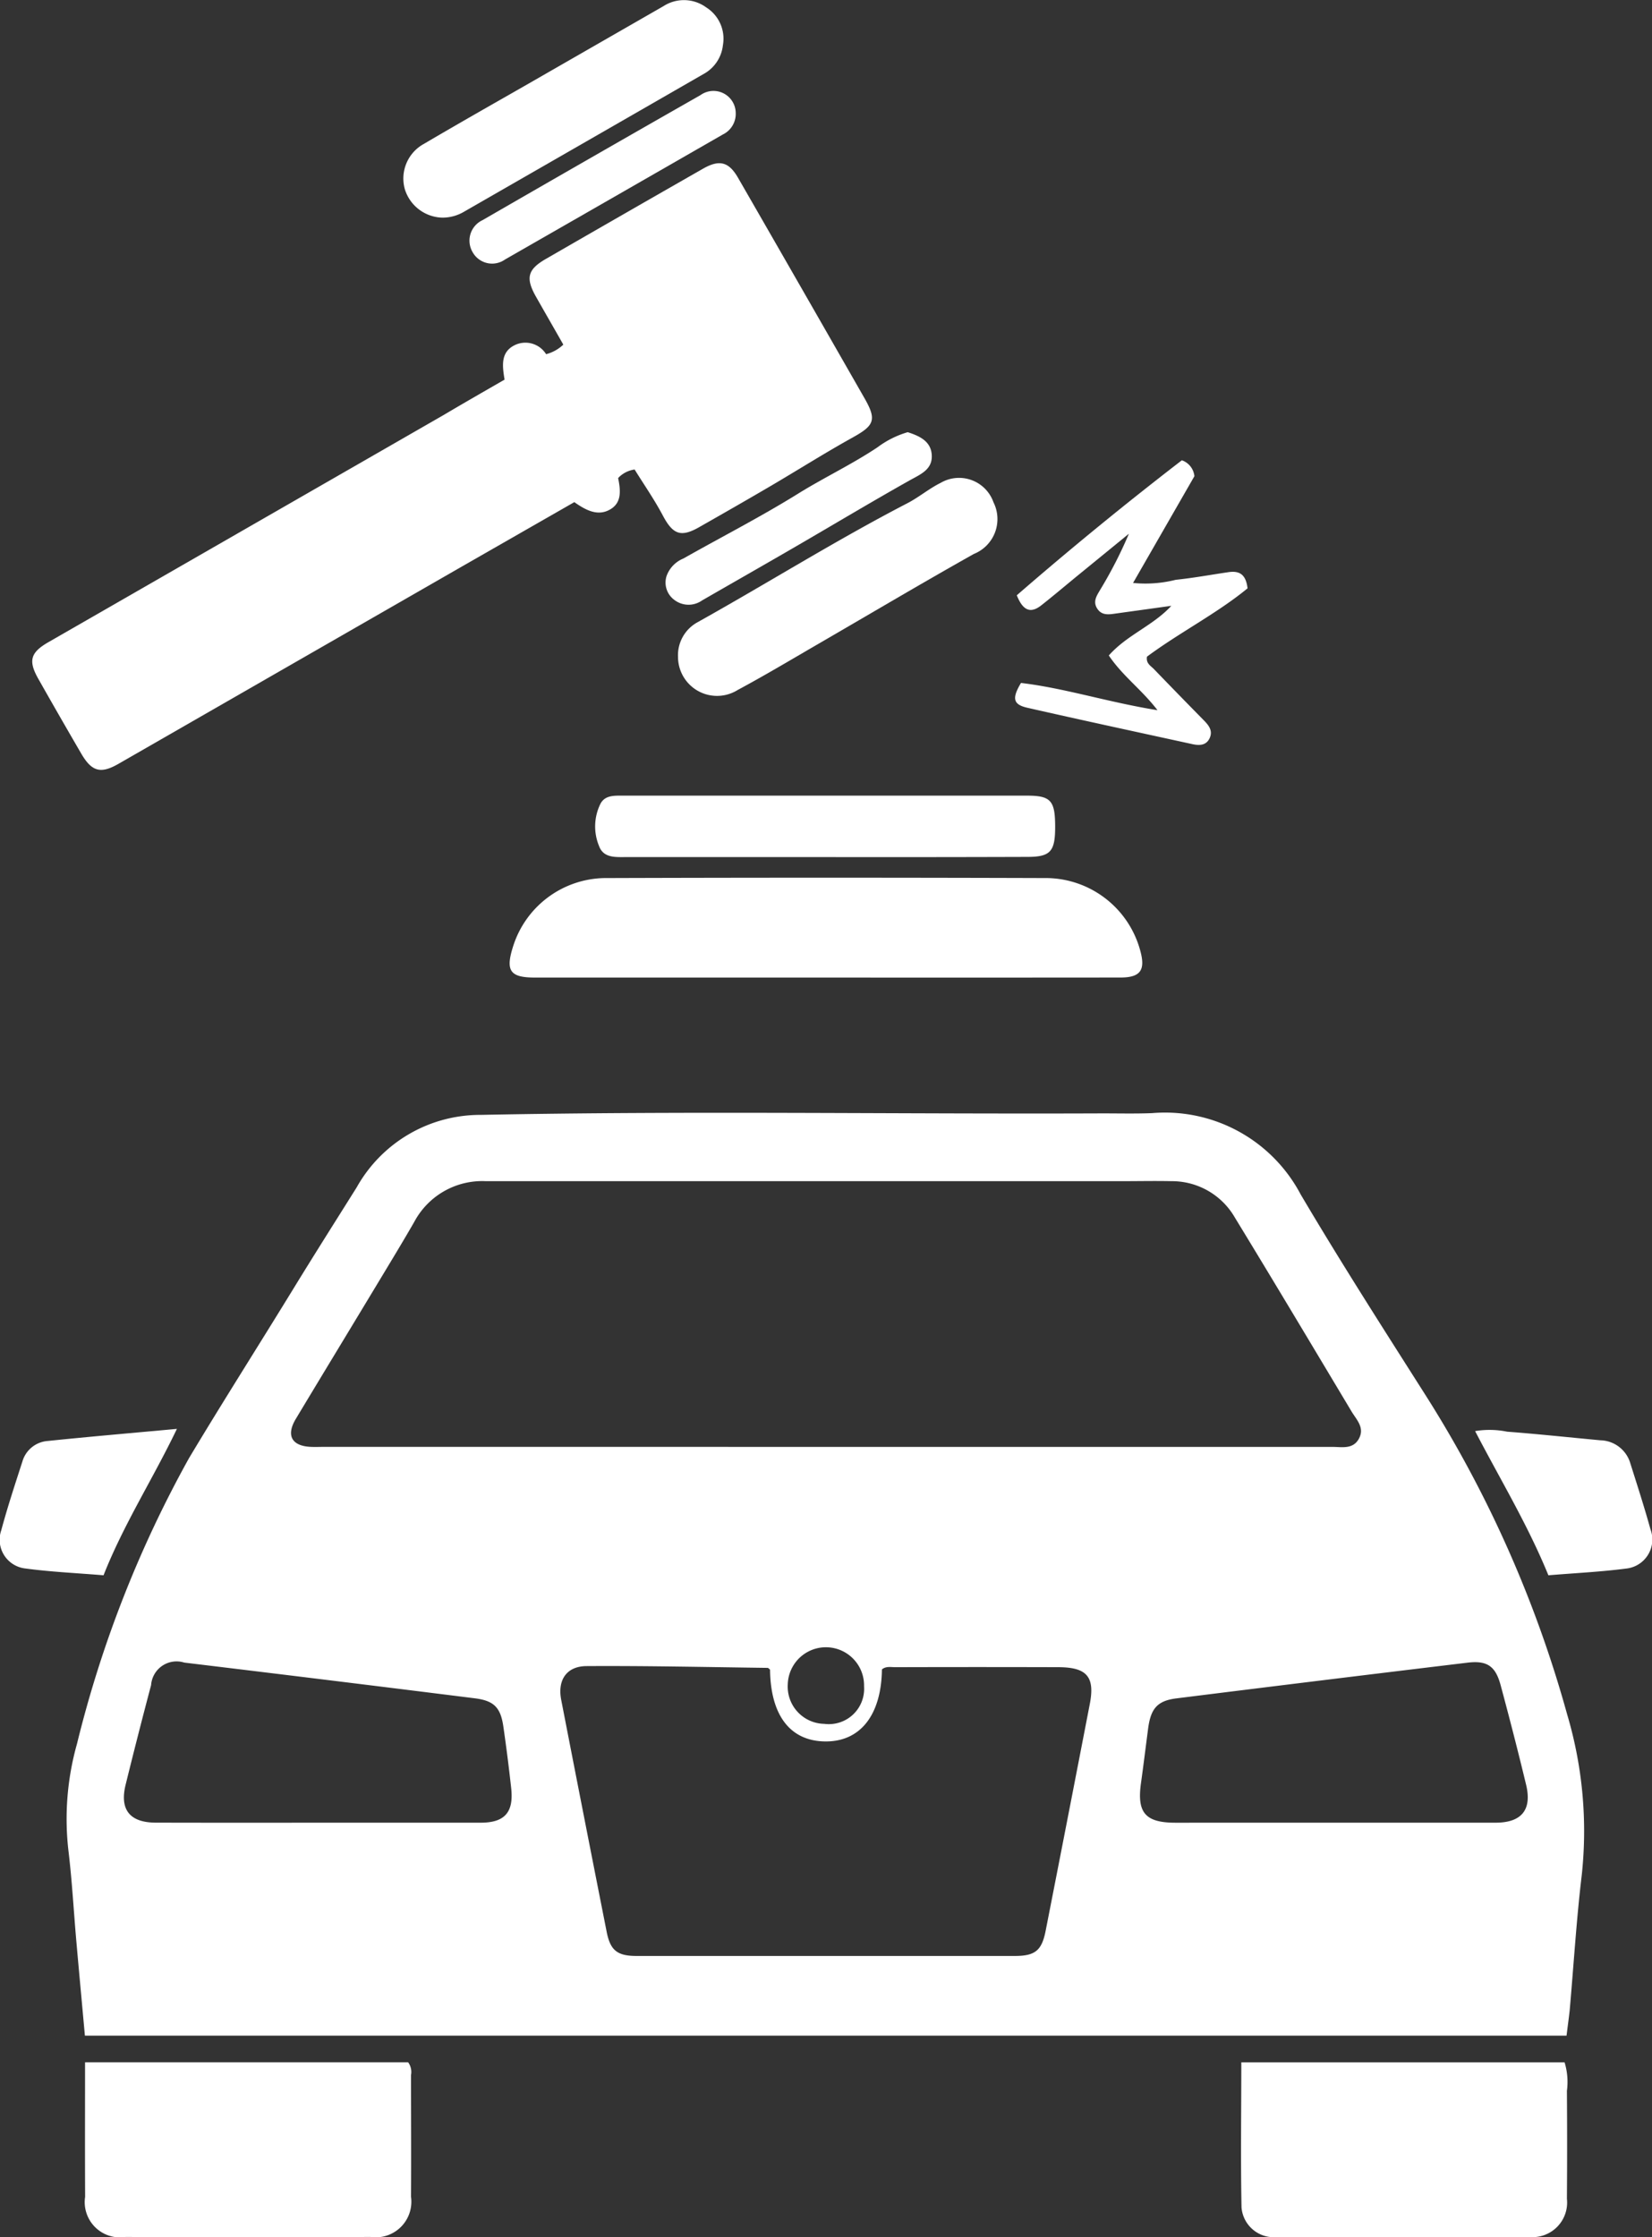 <svg xmlns="http://www.w3.org/2000/svg" width="45.297" height="61.321"><rect width="100%" height="100%" fill="#333333" stroke="none"/><g data-name="Group 62" fill="#fff"><path data-name="Path 83" d="M42.954 55.795H2.328c-.08-.877-.16-1.74-.236-2.6-.071-.811-.115-1.624-.211-2.432a7.586 7.586 0 01.231-2.97 31.555 31.555 0 013.071-7.827c.939-1.567 1.921-3.107 2.875-4.665.566-.924 1.146-1.838 1.722-2.756a3.882 3.882 0 013.407-1.987c5.681-.114 11.361-.018 17.042-.041.453 0 .906.011 1.361-.007a4.205 4.205 0 014.073 2.227c1.088 1.842 2.243 3.644 3.391 5.45a32.449 32.449 0 013.917 8.805 11.221 11.221 0 01.4 4.4c-.147 1.232-.222 2.473-.331 3.71-.024.22-.056.444-.086.693zm-20.3-16.137h13.877c.263 0 .567.074.73-.226s-.063-.515-.2-.741c-1.063-1.775-2.123-3.552-3.2-5.316a1.991 1.991 0 00-1.736-1c-.457-.01-.914 0-1.371 0H13.322a2.111 2.111 0 00-1.966 1.121c-.335.581-.684 1.154-1.03 1.728-.737 1.222-1.479 2.442-2.214 3.665-.273.454-.115.744.408.768.128.006.257 0 .385 0zm1.528 6.1c-.017 1.25-.593 1.982-1.553 1.973s-1.5-.71-1.515-1.968c-.022-.017-.045-.047-.067-.048-1.652-.021-3.3-.059-4.957-.049-.559 0-.811.387-.7.936q.616 3.171 1.243 6.34c.1.516.29.669.823.669h10.365c.562 0 .743-.147.85-.69q.61-3.108 1.211-6.218c.143-.738-.078-1-.84-1.007q-2.244-.007-4.489 0c-.128 0-.263-.032-.372.062zm-15.453 4.2h4.452c.656 0 .907-.283.836-.94a49.341 49.341 0 00-.216-1.7c-.075-.515-.257-.7-.765-.767q-3.991-.5-7.984-.981a.7.7 0 00-.909.617q-.362 1.365-.7 2.737c-.166.682.121 1.032.831 1.033q2.228.005 4.454.001zm27.871 0h4.408c.711 0 1-.352.839-1.031-.22-.915-.455-1.827-.7-2.736-.14-.523-.369-.684-.907-.619q-3.993.48-7.984.979c-.518.065-.7.276-.773.811-.067.509-.129 1.019-.2 1.527-.109.8.126 1.069.946 1.07zm-14-2.709a.968.968 0 001.092-1.027 1.046 1.046 0 00-2.092-.052 1.021 1.021 0 001 1.079z"/><path data-name="Path 84" d="M13.835 10.405c-.063-.383-.114-.762.293-.952a.669.669 0 01.846.255 1.08 1.08 0 00.472-.262c-.252-.444-.5-.873-.742-1.3-.3-.524-.241-.759.267-1.051q2.151-1.241 4.307-2.472c.447-.255.705-.19.958.249q1.742 3.024 3.474 6.053c.334.586.26.739-.328 1.065-.757.42-1.49.884-2.237 1.323-.65.381-1.3.753-1.958 1.127-.518.3-.736.211-1.013-.311-.232-.438-.517-.847-.773-1.26a.758.758 0 00-.452.234c.059.3.112.646-.188.841-.345.224-.683.053-1.013-.181l-3.073 1.759-9.43 5.416c-.487.279-.73.21-1.017-.282q-.593-1.017-1.173-2.042c-.285-.5-.224-.727.269-1.011l10.84-6.228c.553-.328 1.109-.646 1.671-.97z"/><path data-name="Path 85" d="M22.628 26.794h-7.964c-.677 0-.806-.183-.6-.839a2.677 2.677 0 012.5-1.888q6.08-.02 12.161 0a2.688 2.688 0 012.543 2c.143.526 0 .725-.542.726q-4.051.004-8.098.001z"/><path data-name="Path 86" d="M2.332 56.526h8.859a.446.446 0 01.079.347c0 1.113.007 2.227 0 3.34a.976.976 0 01-1.108 1.1q-3.361.009-6.722 0a.966.966 0 01-1.106-1.1c-.006-1.208-.002-2.418-.002-3.687z"/><path data-name="Path 87" d="M34.036 56.527H42.9a1.841 1.841 0 01.064.782q.011 1.478 0 2.956a.948.948 0 01-1.031 1.049q-3.449.014-6.9 0a.887.887 0 01-.991-.81c-.026-1.31-.006-2.623-.006-3.977z"/><path data-name="Path 88" d="M22.604 23.492h-5.438c-.289 0-.618.028-.739-.3a1.4 1.4 0 01.037-1.161c.125-.237.377-.223.608-.223h11.09c.647 0 .767.135.77.833s-.124.845-.761.846q-2.783.009-5.567.005z"/><path data-name="Path 89" d="M12.117 5.965a1.105 1.105 0 01-1.017-.78 1.082 1.082 0 01.528-1.244c.922-.543 1.853-1.071 2.78-1.6L18.193.168a1.035 1.035 0 011.17.034 1.014 1.014 0 01.459 1.036 1.026 1.026 0 01-.528.789q-3.283 1.889-6.567 3.774a1.157 1.157 0 01-.61.164z"/><path data-name="Path 90" d="M18.591 18.011a1.03 1.03 0 01.539-.958c1.925-1.075 3.795-2.247 5.754-3.262.314-.163.592-.4.908-.556a1 1 0 011.448.531 1.029 1.029 0 01-.537 1.417c-1.463.821-2.906 1.679-4.359 2.52-.7.407-1.4.824-2.117 1.209a1.07 1.07 0 01-1.636-.901z"/><path data-name="Path 91" d="M31.738 19.466c-.442-.575-.954-.934-1.335-1.5.5-.566 1.213-.815 1.714-1.361l-1.5.208c-.2.028-.408.072-.538-.142-.118-.194 0-.356.094-.516a11.889 11.889 0 00.781-1.526l-1.372 1.12c-.343.28-.68.567-1.028.841-.273.215-.494.181-.674-.274a99.664 99.664 0 014.526-3.7.516.516 0 01.344.436l-1.682 2.926a3.4 3.4 0 001.17-.086c.482-.05.96-.138 1.441-.209.279-.041.481.032.528.443-.843.692-1.864 1.209-2.758 1.873-.03.183.1.248.186.335q.684.709 1.375 1.411c.136.139.253.286.156.491s-.293.2-.481.158c-1.506-.329-3.013-.653-4.516-.995-.387-.088-.43-.253-.174-.68 1.201.142 2.401.532 3.743.747z"/><path data-name="Path 92" d="M42.456 43.177c-.568-1.39-1.323-2.631-2.009-3.952a2.413 2.413 0 01.877.016c.853.065 1.7.156 2.556.236a.876.876 0 01.824.636c.19.6.384 1.2.55 1.8a.8.8 0 01-.668 1.08c-.69.09-1.388.123-2.13.184z"/><path data-name="Path 93" d="M2.839 43.177c-.75-.062-1.449-.093-2.139-.186a.792.792 0 01-.665-1.049c.171-.634.377-1.258.579-1.883a.782.782 0 01.692-.563c1.148-.119 2.3-.217 3.545-.332-.663 1.381-1.458 2.611-2.012 4.013z"/><path data-name="Path 94" d="M20.173 3.094a.627.627 0 01-.351.591q-2.987 1.716-5.975 3.428a.612.612 0 01-.89-.205.62.62 0 01.274-.874q2.983-1.722 5.976-3.427a.61.61 0 01.966.487z"/><path data-name="Path 95" d="M24.889 11.846c.339.108.649.258.66.646s-.32.513-.615.679c-1.042.586-2.066 1.2-3.1 1.8-.86.5-1.724.991-2.585 1.487a.639.639 0 01-.761-.017.589.589 0 01-.211-.653.816.816 0 01.46-.479c1.05-.594 2.127-1.145 3.151-1.781.714-.443 1.472-.8 2.173-1.268a2.579 2.579 0 01.828-.414z"/></g></svg>